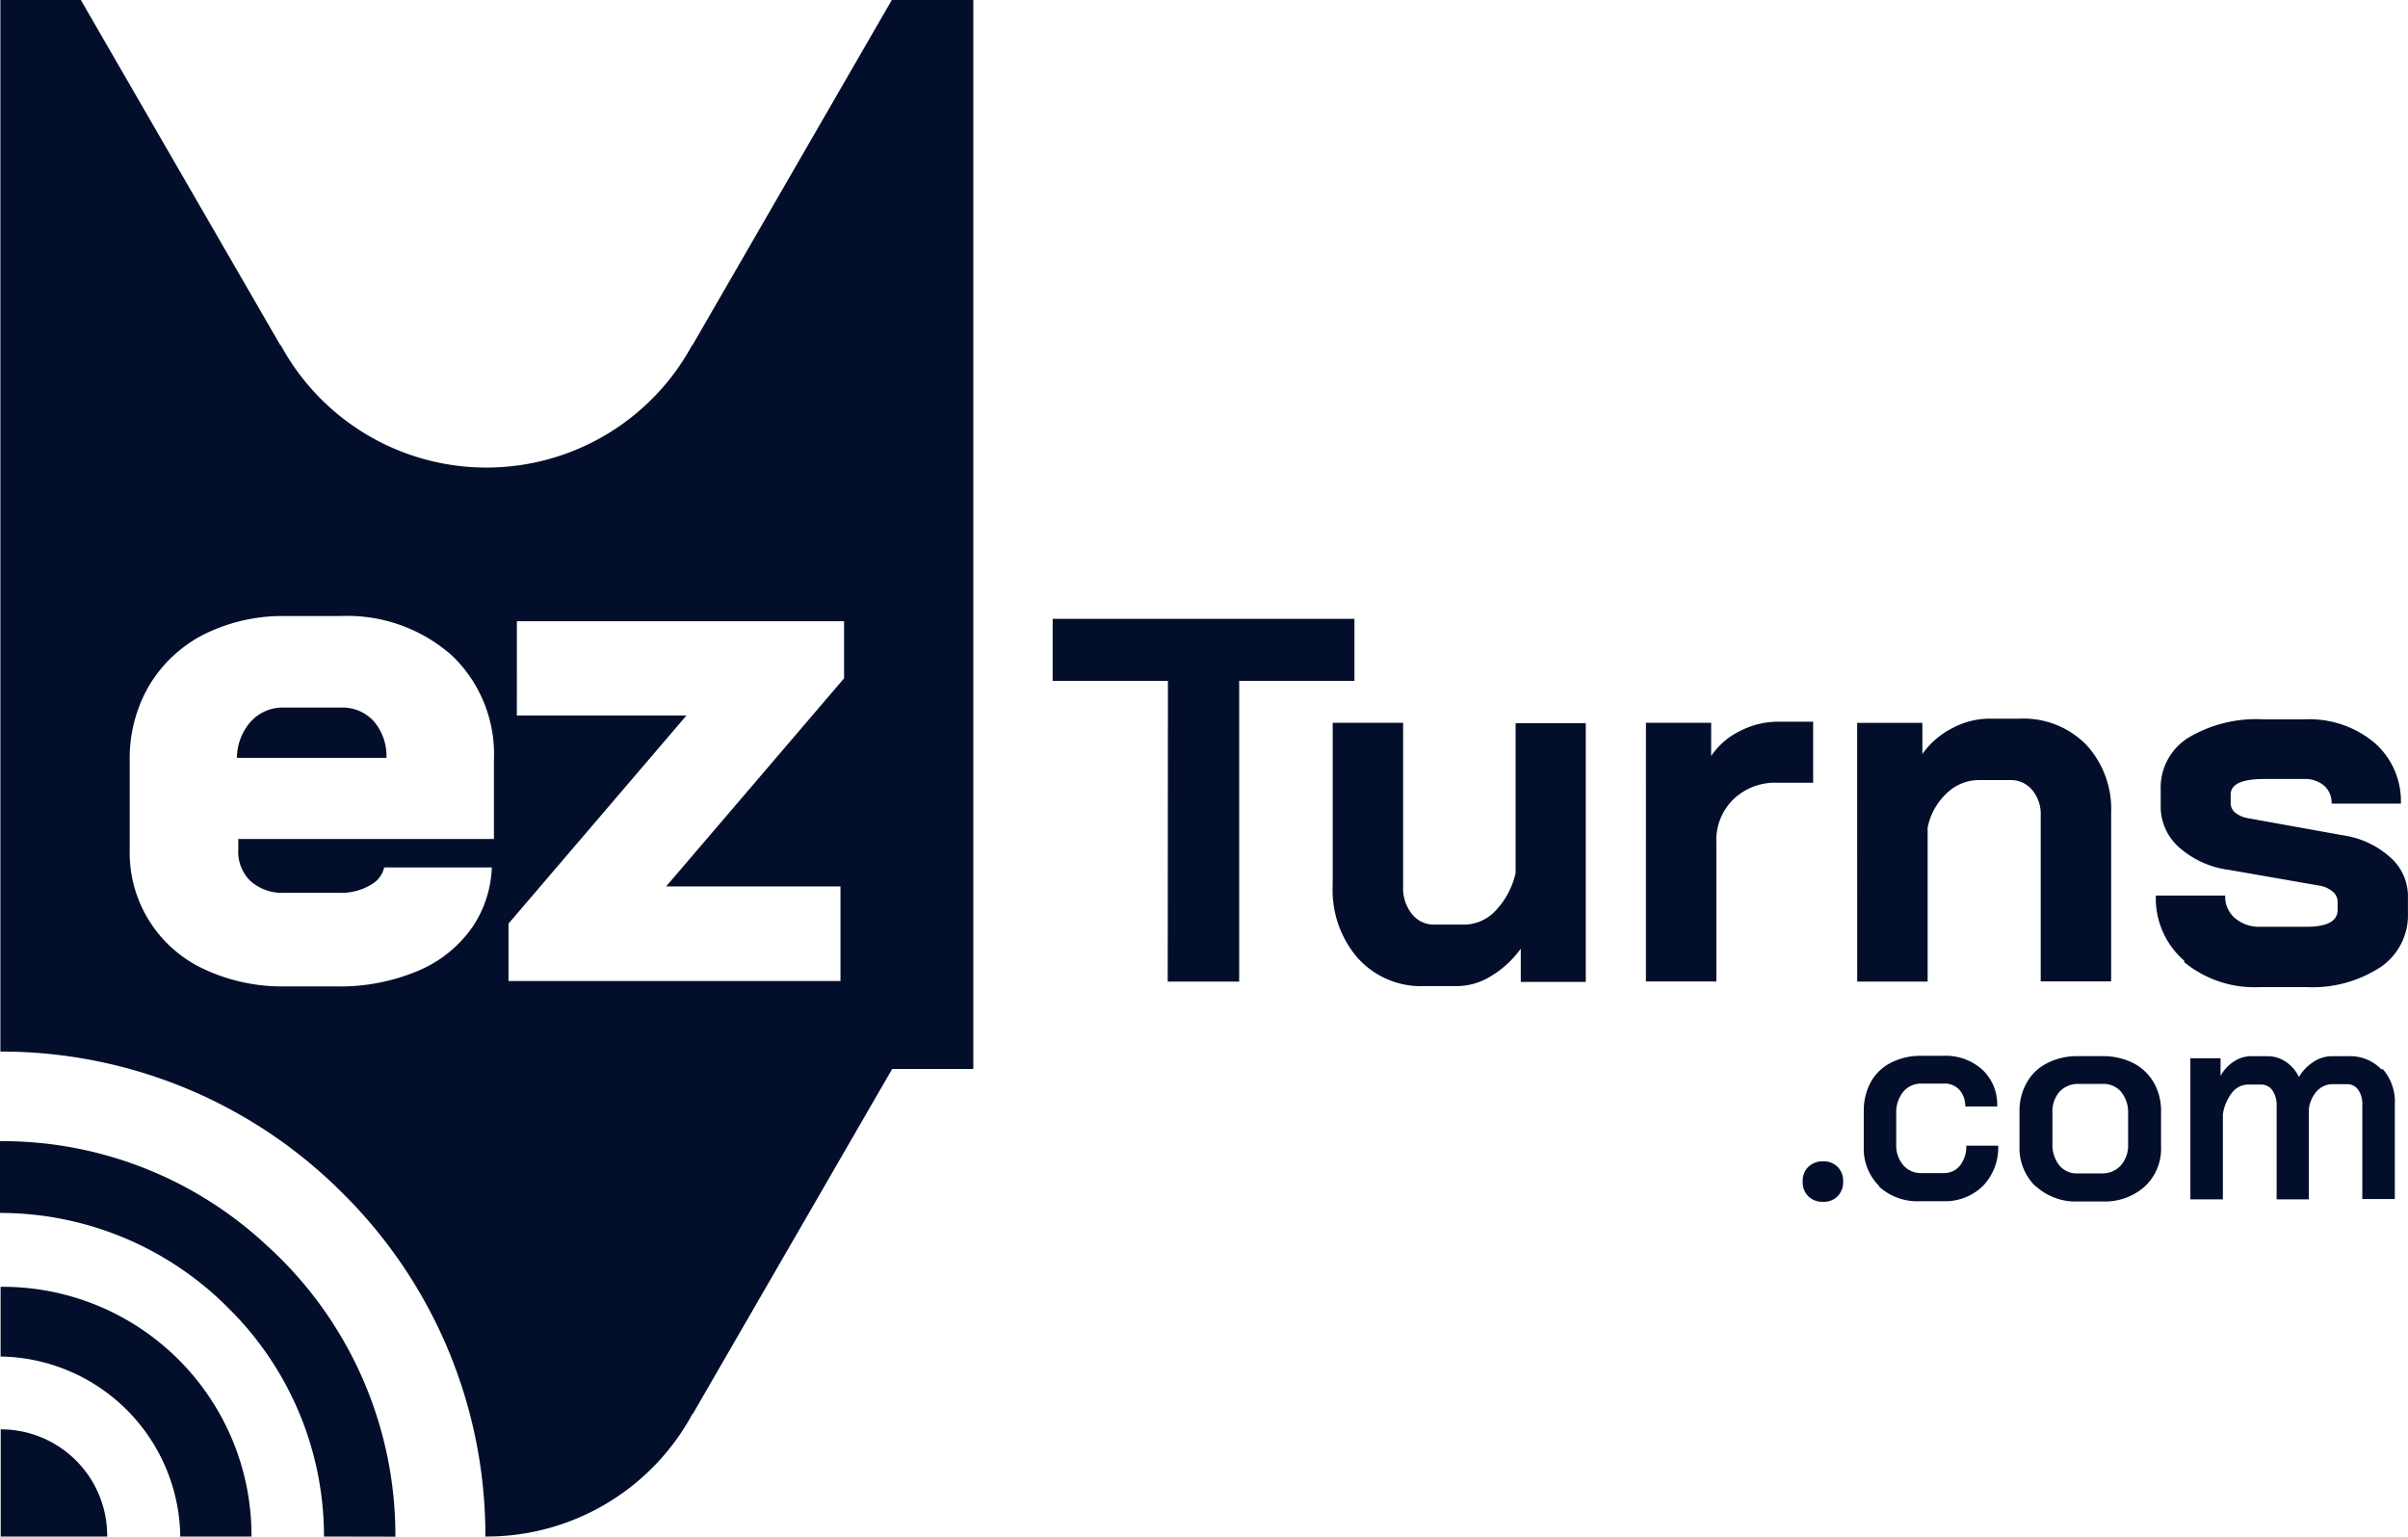 <?xml version="1.0" encoding="UTF-8"?>
<svg xmlns="http://www.w3.org/2000/svg" width="81.479" height="52.001" viewBox="0 0 81.479 52.001">
  <path d="M138.849,81.435h-3.9v-2.1h10.211v2.1h-3.9V91.612h-2.418Z" transform="translate(-99.33 -58.392)" fill="#030e2a"></path>
  <path d="M171.681,100.633a3.532,3.532,0,0,1-.845-2.465V92.674h2.383V98.2a1.406,1.406,0,0,0,.294.939.94.94,0,0,0,.763.364H175.3a1.472,1.472,0,0,0,1.056-.481,2.685,2.685,0,0,0,.669-1.268V92.686H179.4v8.757H177.2v-1.127a3.328,3.328,0,0,1-.986.916,2.207,2.207,0,0,1-1.127.352h-1.162a2.863,2.863,0,0,1-2.23-.939Z" transform="translate(-125.742 -68.212)" fill="#030e2a"></path>
  <path d="M210.988,92.576h2.207V93.7a2.45,2.45,0,0,1,.951-.833,2.821,2.821,0,0,1,1.3-.329h1.2v2.066h-1.2a2.036,2.036,0,0,0-1.5.563,1.919,1.919,0,0,0-.575,1.444v4.719h-2.383Z" transform="translate(-155.295 -68.114)" fill="#030e2a"></path>
  <path d="M238.067,92.282h2.207v1.056a2.749,2.749,0,0,1,1-.869,2.693,2.693,0,0,1,1.232-.329h1.056a2.979,2.979,0,0,1,2.254.88,3.206,3.206,0,0,1,.845,2.313v5.7h-2.383V95.428a1.268,1.268,0,0,0-.294-.88.931.931,0,0,0-.739-.329h-1.056a1.566,1.566,0,0,0-1.092.446,2.185,2.185,0,0,0-.645,1.162v5.212h-2.383Z" transform="translate(-175.227 -67.819)" fill="#030e2a"></path>
  <path d="M277.315,100.4a2.791,2.791,0,0,1-.962-2.207H278.7a.947.947,0,0,0,.329.763,1.253,1.253,0,0,0,.845.294h1.573c.7,0,1.056-.188,1.056-.575v-.294a.443.443,0,0,0-.176-.329.907.907,0,0,0-.47-.2l-3.028-.528a3.139,3.139,0,0,1-1.69-.763,1.832,1.832,0,0,1-.622-1.373v-.575a1.991,1.991,0,0,1,.915-1.749A4.474,4.474,0,0,1,280,92.23h1.373a3.442,3.442,0,0,1,2.371.786,2.618,2.618,0,0,1,.9,2.066H282.3a.759.759,0,0,0-.258-.611.992.992,0,0,0-.681-.223h-1.338c-.763,0-1.138.176-1.138.528v.282a.416.416,0,0,0,.153.329.936.936,0,0,0,.434.188l3.193.575a3.059,3.059,0,0,1,1.608.739,1.749,1.749,0,0,1,.61,1.291v.634a2.112,2.112,0,0,1-.939,1.808,4.206,4.206,0,0,1-2.5.669h-1.573a3.737,3.737,0,0,1-2.559-.845Z" transform="translate(-203.406 -67.885)" fill="#030e2a"></path>
  <path d="M10.963,52a10.856,10.856,0,0,0-3.216-7.712A10.876,10.876,0,0,0,0,41.049v-2.43a13.117,13.117,0,0,1,8.979,3.486,13.241,13.241,0,0,1,4.4,9.9Zm-.012,0h.012ZM6.1,52a6.176,6.176,0,0,0-6.08-6.092V43.549A8.419,8.419,0,0,1,8.51,52ZM.024,52V48.373A3.6,3.6,0,0,1,3.627,52Zm16.4,0a16.3,16.3,0,0,0-4.811-11.6,16.3,16.3,0,0,0-11.6-4.812V0H2.735L9.484,11.68H9.5a7.917,7.917,0,0,0,13.92,0h.012L30.176,0h2.758V36.177H30.188L23.439,47.857h-.012A7.914,7.914,0,0,1,16.468,52Zm-9.5-30.543a4.592,4.592,0,0,0-1.866,1.725,4.879,4.879,0,0,0-.669,2.559v3.017a4.343,4.343,0,0,0,2.535,4.05,6.239,6.239,0,0,0,2.711.575h1.772a6.793,6.793,0,0,0,2.711-.516,4.237,4.237,0,0,0,1.866-1.491,3.832,3.832,0,0,0,.657-2.019H13a.892.892,0,0,1-.376.54,1.949,1.949,0,0,1-1.174.317H9.636a1.6,1.6,0,0,1-1.162-.4,1.367,1.367,0,0,1-.411-1.057v-.364h8.65V25.719a4.619,4.619,0,0,0-1.432-3.545,5.348,5.348,0,0,0-3.768-1.326H9.648A5.96,5.96,0,0,0,6.925,21.458Zm10.564,2.758h5.739l-6.021,7.043V33.2H28.439V30h-5.9l6.021-7.043V21.023H17.489Zm-4.413,1.432H8.016a1.889,1.889,0,0,1,.446-1.2,1.458,1.458,0,0,1,1.174-.5h1.89a1.421,1.421,0,0,1,1.127.469,1.8,1.8,0,0,1,.423,1.232h0Z" fill="#030e2a"></path>
  <path d="M231.275,150.069a.673.673,0,0,1-.188-.5.647.647,0,0,1,.188-.493.673.673,0,0,1,.5-.188.646.646,0,0,1,.493.188.664.664,0,0,1,.188.493.691.691,0,0,1-.188.5.663.663,0,0,1-.493.188A.69.69,0,0,1,231.275,150.069Z" transform="translate(-170.089 -109.584)" fill="#030e2a"></path>
  <path d="M239.441,139.779a1.777,1.777,0,0,1-.528-1.338v-1.209a2.027,2.027,0,0,1,.235-.974,1.6,1.6,0,0,1,.681-.657,2.171,2.171,0,0,1,1.009-.235h.763a1.851,1.851,0,0,1,1.326.47,1.611,1.611,0,0,1,.5,1.244h-1.08a.825.825,0,0,0-.2-.564.668.668,0,0,0-.54-.211h-.751a.774.774,0,0,0-.61.282,1.1,1.1,0,0,0-.235.716v1.068a1.03,1.03,0,0,0,.235.693.783.783,0,0,0,.61.27h.751a.681.681,0,0,0,.564-.258,1.038,1.038,0,0,0,.211-.669h1.08a1.868,1.868,0,0,1-.517,1.362,1.821,1.821,0,0,1-1.35.517h-.763a1.937,1.937,0,0,1-1.408-.5Z" transform="translate(-175.849 -99.634)" fill="#030e2a"></path>
  <path d="M259.418,139.812a1.794,1.794,0,0,1-.54-1.35v-1.186a1.908,1.908,0,0,1,.247-.974,1.629,1.629,0,0,1,.692-.657,2.2,2.2,0,0,1,1.033-.235h.845a2.269,2.269,0,0,1,1.033.235,1.7,1.7,0,0,1,.692.657,1.908,1.908,0,0,1,.247.974v1.186a1.752,1.752,0,0,1-.54,1.35,2.031,2.031,0,0,1-1.444.516h-.833a1.992,1.992,0,0,1-1.42-.516Zm2.242-.434a.841.841,0,0,0,.646-.27,1.022,1.022,0,0,0,.247-.716v-1.056a1.1,1.1,0,0,0-.235-.716.787.787,0,0,0-.645-.27h-.8a.841.841,0,0,0-.646.27,1.016,1.016,0,0,0-.235.716v1.056a1.1,1.1,0,0,0,.235.716.756.756,0,0,0,.622.27Z" transform="translate(-190.544 -99.667)" fill="#030e2a"></path>
  <path d="M287.269,135.844a1.681,1.681,0,0,1,.411,1.209v3.193h-1.1v-3.2a.83.83,0,0,0-.141-.5.448.448,0,0,0-.387-.188h-.458a.727.727,0,0,0-.54.223,1.1,1.1,0,0,0-.282.611v3.064h-1.091v-3.169a.867.867,0,0,0-.141-.516.458.458,0,0,0-.387-.2h-.434a.694.694,0,0,0-.552.282,1.523,1.523,0,0,0-.305.728v2.876h-1.1V135.48h1.021v.6a1.326,1.326,0,0,1,.458-.493,1.054,1.054,0,0,1,.563-.176h.54a1.1,1.1,0,0,1,.646.188,1.281,1.281,0,0,1,.446.517,1.52,1.52,0,0,1,.5-.517,1.141,1.141,0,0,1,.634-.188h.54a1.466,1.466,0,0,1,1.115.446Z" transform="translate(-206.647 -99.667)" fill="#030e2a"></path>
</svg>

